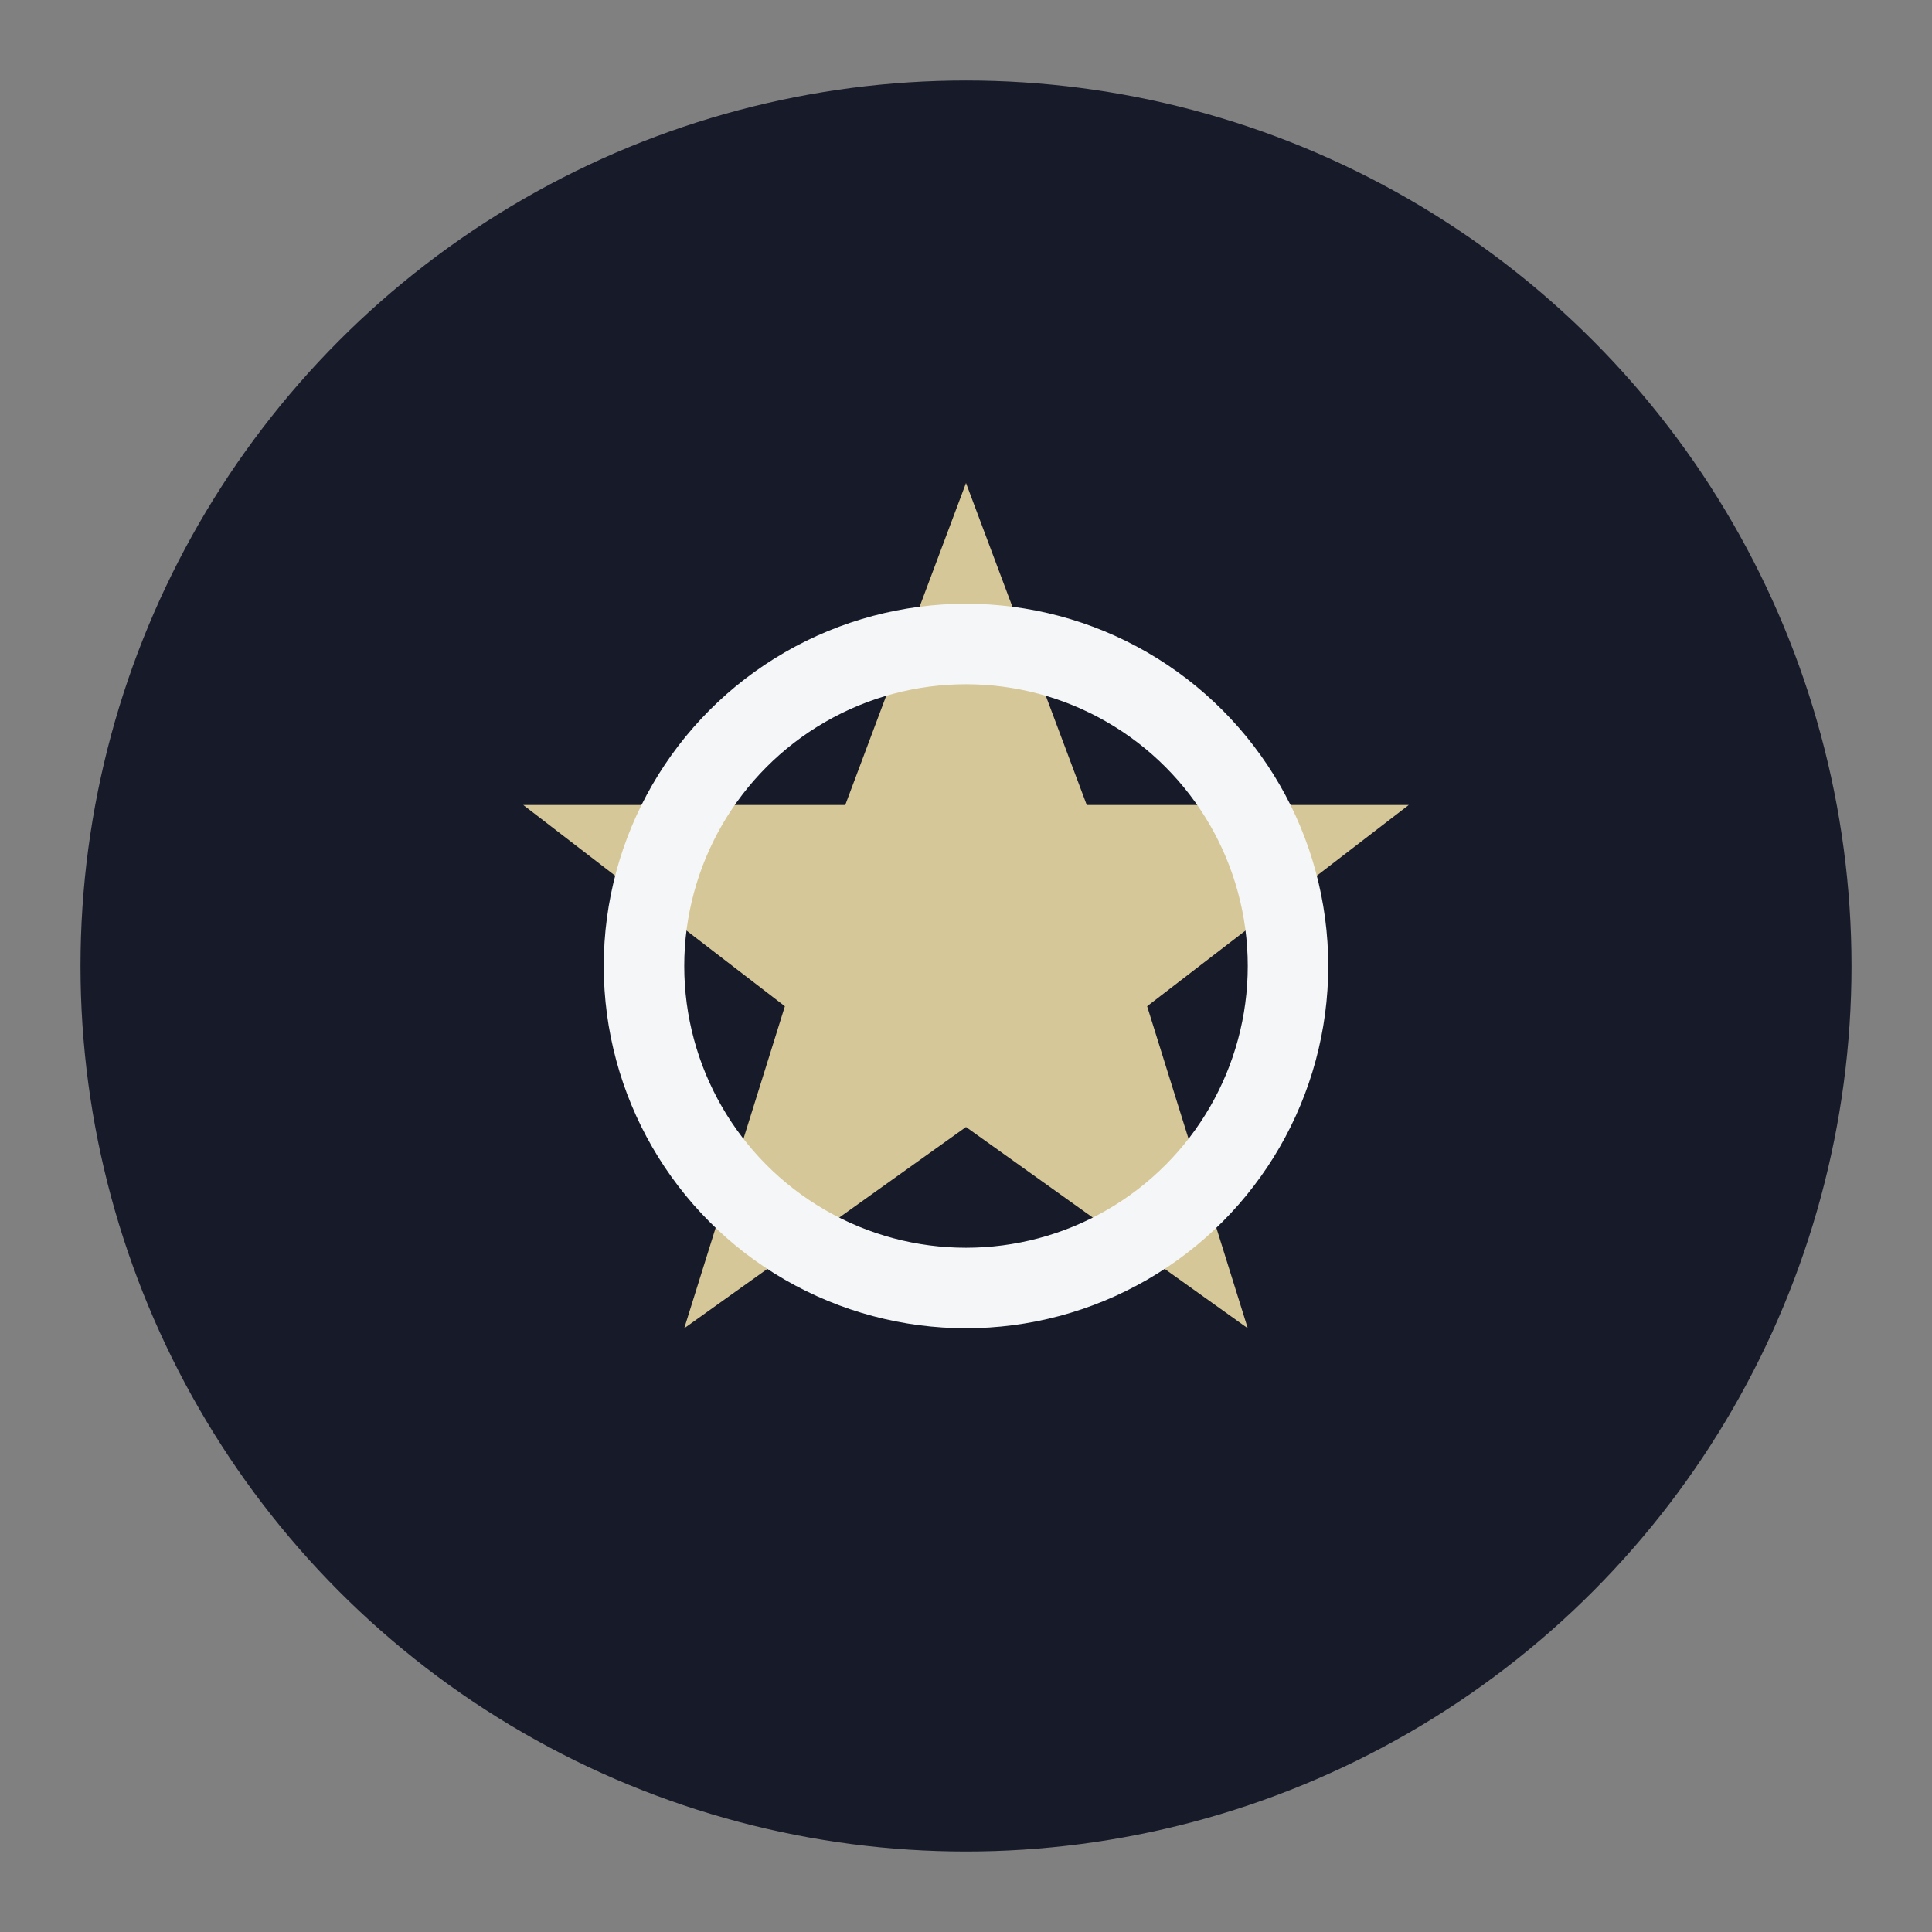 <?xml version="1.0" encoding="UTF-8"?>
<svg xmlns="http://www.w3.org/2000/svg" width="48" height="48" viewBox="0 0 48 48"><rect x="0" y="0" width="48" height="48" fill="#808080" stroke="none"/><circle cx="24" cy="24" r="22" fill="#171A29"/><path d="M24 12l3 8h8l-6.5 5 2.5 8-7-5-7 5 2.5-8L13 20h8z" fill="#D6C798"/><circle cx="24" cy="24" r="8" fill="none" stroke="#F5F6F7" stroke-width="2"/></svg>
